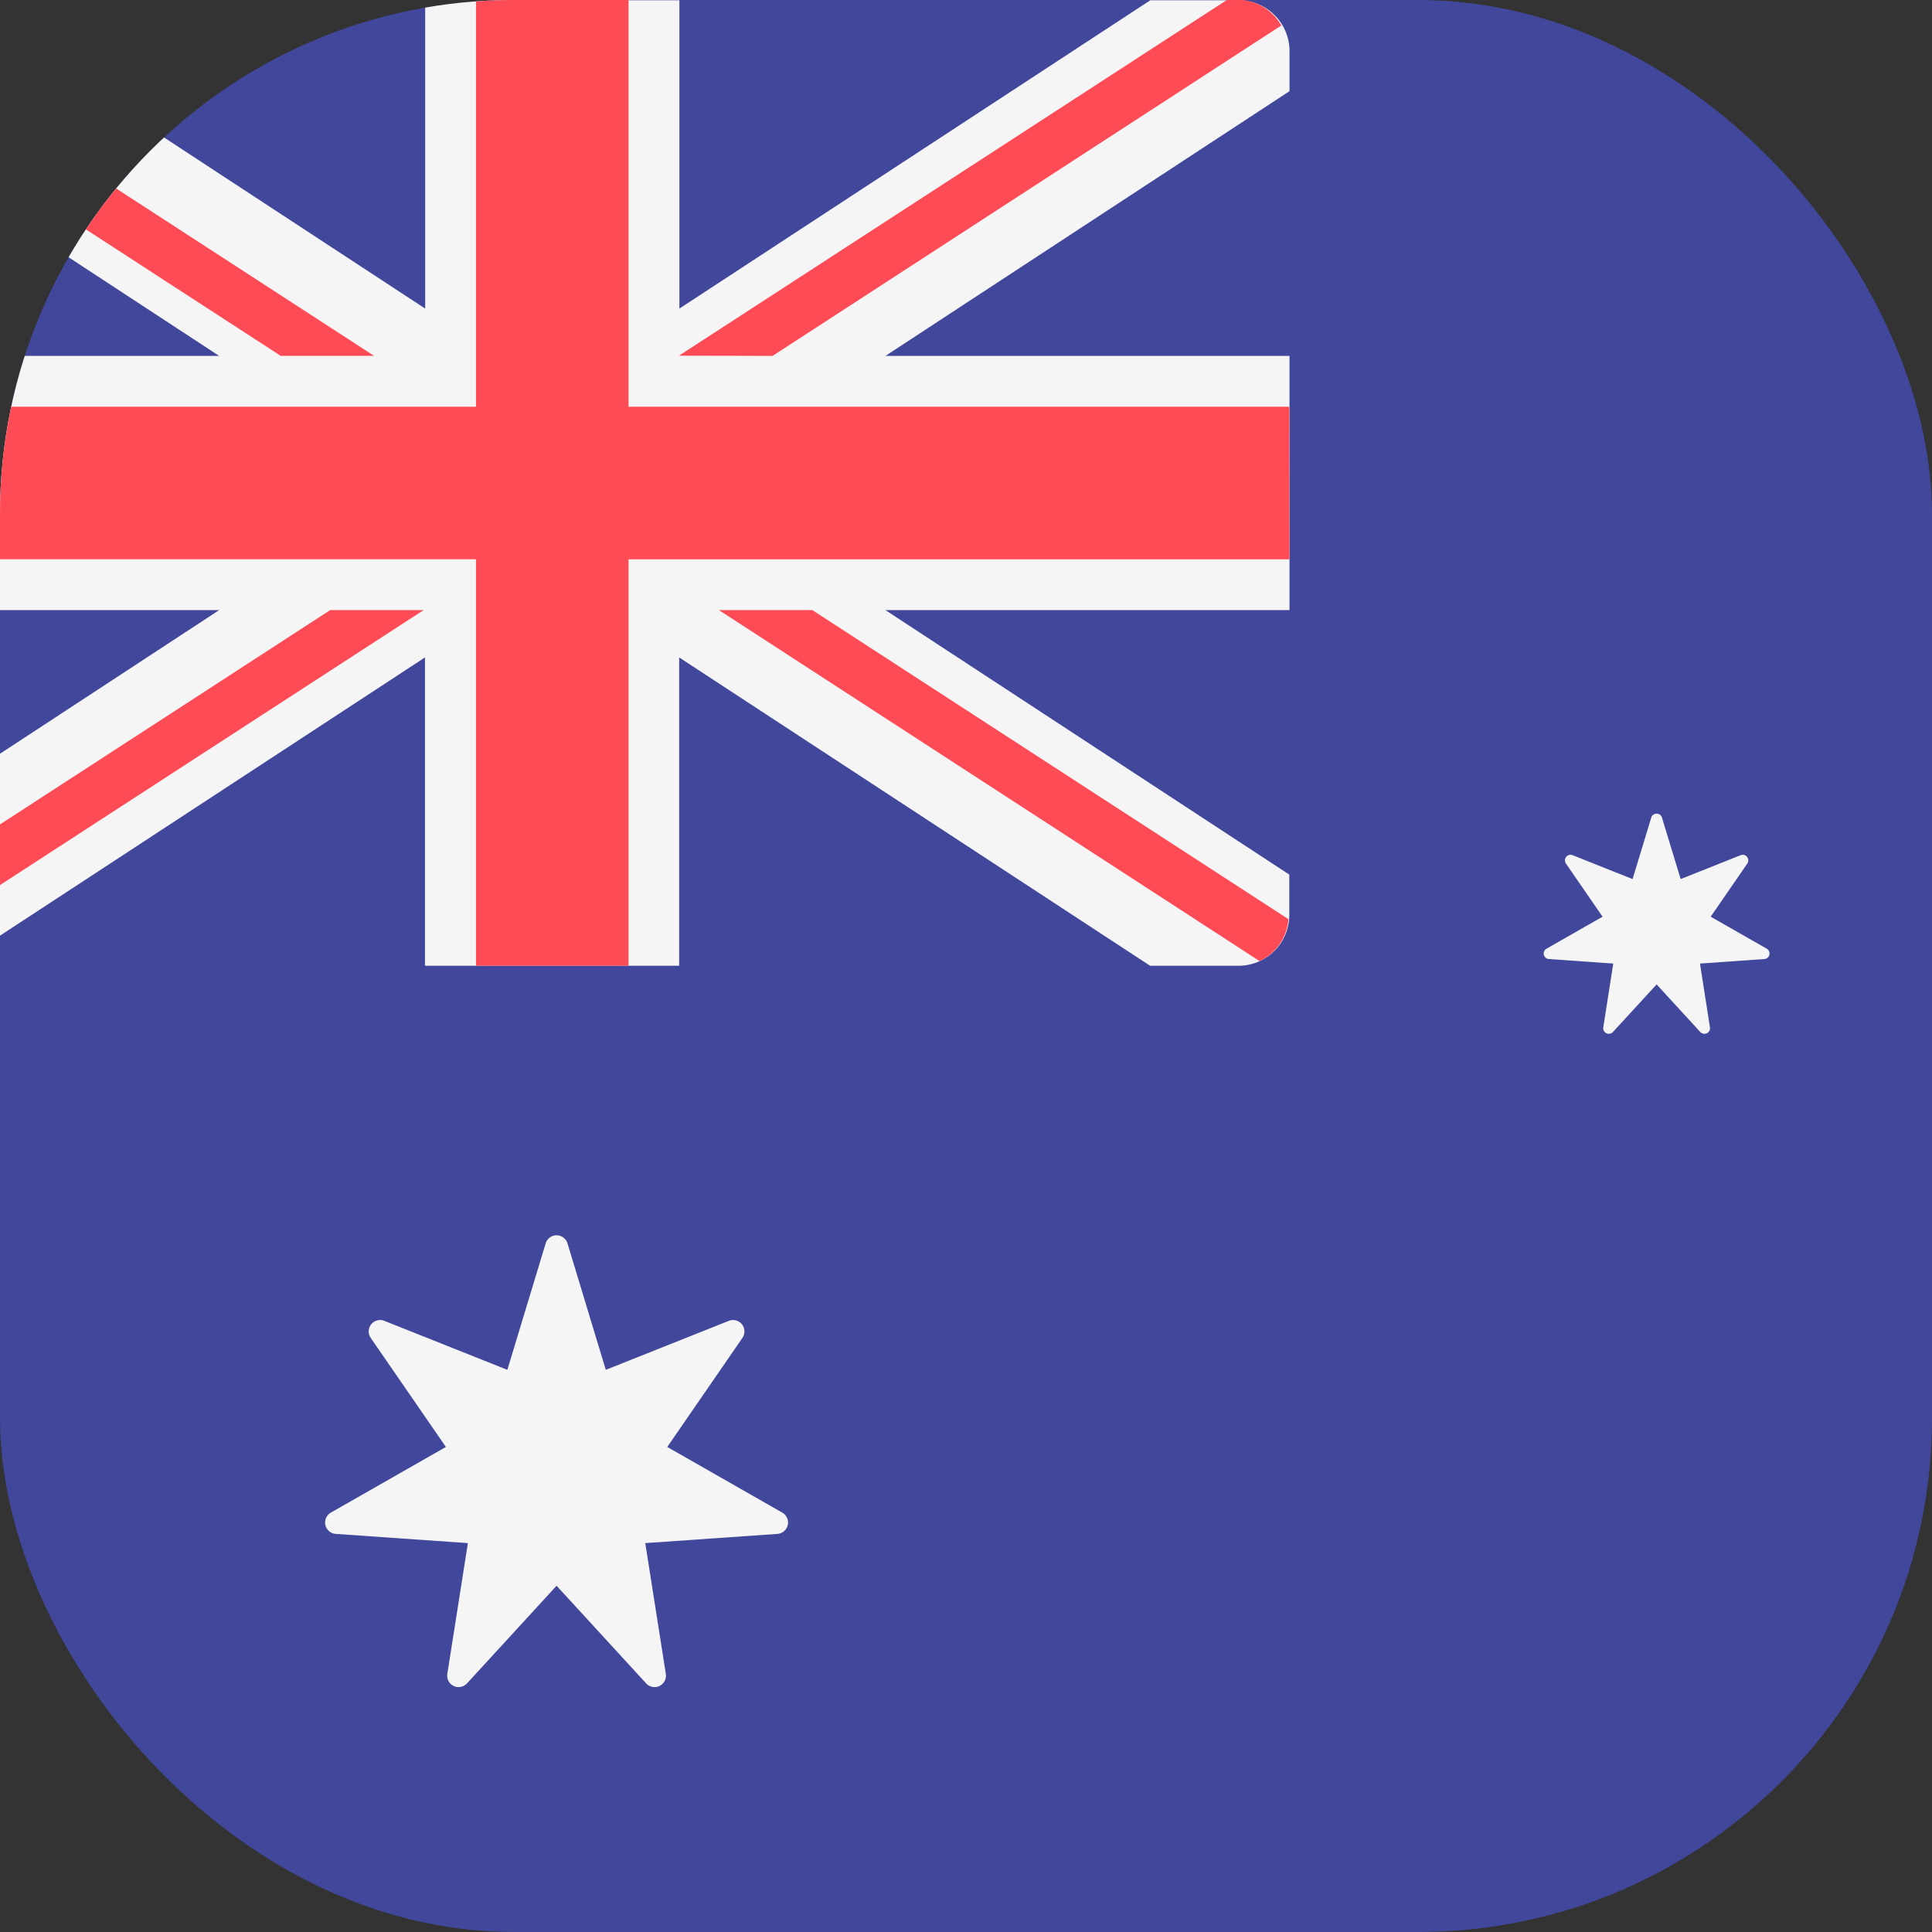 <svg xmlns="http://www.w3.org/2000/svg" xmlns:xlink="http://www.w3.org/1999/xlink" width="37.597" height="37.597" viewBox="0 0 37.597 37.597"><rect x="0" y="0" width="37.597" height="37.597" fill="#333333" stroke="none"/><defs><style>.a{fill:none;}.b{clip-path:url(#a);}.c{fill:#41479b;}.d{fill:#f5f5f5;}.e{fill:#ff4b55;}</style><clipPath id="a"><rect class="a" width="37.597" height="37.597" rx="10"/></clipPath></defs><g class="b" transform="translate(0)"><g transform="translate(-3.603 0)"><path class="c" d="M-314.747,867.906h-48.79a4.3,4.3,0,0,0-4.3,4.3v29a4.3,4.3,0,0,0,4.3,4.3h48.79a4.3,4.3,0,0,0,4.3-4.3v-29A4.3,4.3,0,0,0-314.747,867.906Z" transform="translate(367.834 -867.906)"/><path class="d" d="M-366.845,886.7h1.719l9.165-6v6h4.947v-6l9.165,6h1.719a.99.99,0,0,0,.989-.989v-.785L-347,879.779h7.863v-4.947H-347l7.863-5.152V868.9a.989.989,0,0,0-.989-.989h-1.719l-9.165,6v-6h-4.947v6l-8.864-5.808a4.308,4.308,0,0,0-2.433,1.954l7.288,4.775h-7.863v4.947h7.863l-7.863,5.152v.785A.989.989,0,0,0-366.845,886.7Z" transform="translate(367.834 -867.906)"/><g transform="translate(0)"><path class="e" d="M-339.141,875.821H-352v-7.915h-2.968v7.915h-12.862v2.968h12.862V886.7H-352V878.79h12.862Z" transform="translate(367.834 -867.906)"/><path class="e" d="M-359.607,876.864l8.144,5.286h1.817l-9.246-6A4.321,4.321,0,0,0-359.607,876.864Z" transform="translate(360.529 -875.225)"/><path class="e" d="M-215.948,874.832l9.9-6.43a.975.975,0,0,0-.839-.5h-.214l-10.669,6.926Z" transform="translate(234.585 -867.906)"/><path class="e" d="M-356.679,973.837l-9.886,6.417a.977.977,0,0,0,.847.509h.187l10.67-6.926Z" transform="translate(366.707 -961.964)"/><path class="e" d="M-199.772,979.851l-9.265-6.014h-1.817l10.521,6.83A.98.98,0,0,0-199.772,979.851Z" transform="translate(228.448 -961.964)"/></g><g transform="translate(9.927 6.586)"><path class="d" d="M-274.543,1082.51l.747,2.465,2.393-.953a.222.222,0,0,1,.265.333l-1.462,2.121,2.237,1.277a.222.222,0,0,1-.095.415l-2.57.179.4,2.545a.222.222,0,0,1-.383.185l-1.743-1.9-1.743,1.9a.222.222,0,0,1-.383-.185l.4-2.545-2.57-.179a.222.222,0,0,1-.095-.415l2.237-1.277-1.462-2.121a.222.222,0,0,1,.265-.333l2.393.953.747-2.465A.222.222,0,0,1-274.543,1082.51Z" transform="translate(279.261 -1064.904)"/><path class="d" d="M7.183,926.748l.365,1.2,1.169-.466a.109.109,0,0,1,.129.162l-.714,1.036,1.093.624a.108.108,0,0,1-.046.2l-1.255.088.194,1.243a.109.109,0,0,1-.187.09l-.851-.927-.851.927a.109.109,0,0,1-.187-.09l.194-1.243-1.255-.088a.108.108,0,0,1-.046-.2l1.093-.624-.714-1.036a.109.109,0,0,1,.129-.162l1.169.466.365-1.2A.109.109,0,0,1,7.183,926.748Z" transform="translate(26.969 -926.671)"/><path class="d" d="M-65.392,1009.224l.365,1.2,1.169-.466a.109.109,0,0,1,.129.162l-.714,1.036,1.093.624a.108.108,0,0,1-.046.2l-1.255.088.194,1.243a.109.109,0,0,1-.187.09l-.851-.927-.851.927a.109.109,0,0,1-.187-.09l.194-1.243-1.255-.088a.108.108,0,0,1-.046-.2l1.093-.624-.714-1.036a.109.109,0,0,1,.129-.162l1.169.466.365-1.2A.109.109,0,0,1-65.392,1009.224Z" transform="translate(91.409 -999.903)"/><path class="d" d="M75.85,973.913l.365,1.2,1.169-.466a.109.109,0,0,1,.129.162l-.714,1.036,1.093.624a.108.108,0,0,1-.046.2l-1.255.088.194,1.243a.108.108,0,0,1-.187.09l-.851-.927-.851.927a.108.108,0,0,1-.187-.09l.194-1.243-1.255-.088a.108.108,0,0,1-.046-.2l1.093-.624-.714-1.036a.109.109,0,0,1,.129-.162l1.169.466.365-1.2A.108.108,0,0,1,75.85,973.913Z" transform="translate(-34.003 -968.55)"/><path class="d" d="M7.183,1115.155l.365,1.2,1.169-.466a.108.108,0,0,1,.129.162l-.714,1.036,1.093.624a.108.108,0,0,1-.046.2l-1.255.088.194,1.243a.108.108,0,0,1-.187.09l-.851-.927-.851.927a.109.109,0,0,1-.187-.09l.194-1.243-1.255-.088a.108.108,0,0,1-.046-.2l1.093-.624-.714-1.036a.108.108,0,0,1,.129-.162l1.169.466.365-1.2A.109.109,0,0,1,7.183,1115.155Z" transform="translate(26.969 -1093.961)"/><path class="d" d="M39.991,1028.468l-.293.878-.926.007a.125.125,0,0,0-.073.225l.745.55-.279.883a.125.125,0,0,0,.191.139l.753-.538.753.538a.125.125,0,0,0,.191-.139l-.279-.883.745-.55a.125.125,0,0,0-.073-.225l-.926-.007-.293-.878A.125.125,0,0,0,39.991,1028.468Z" transform="translate(-3.017 -1016.983)"/></g></g></g></svg>